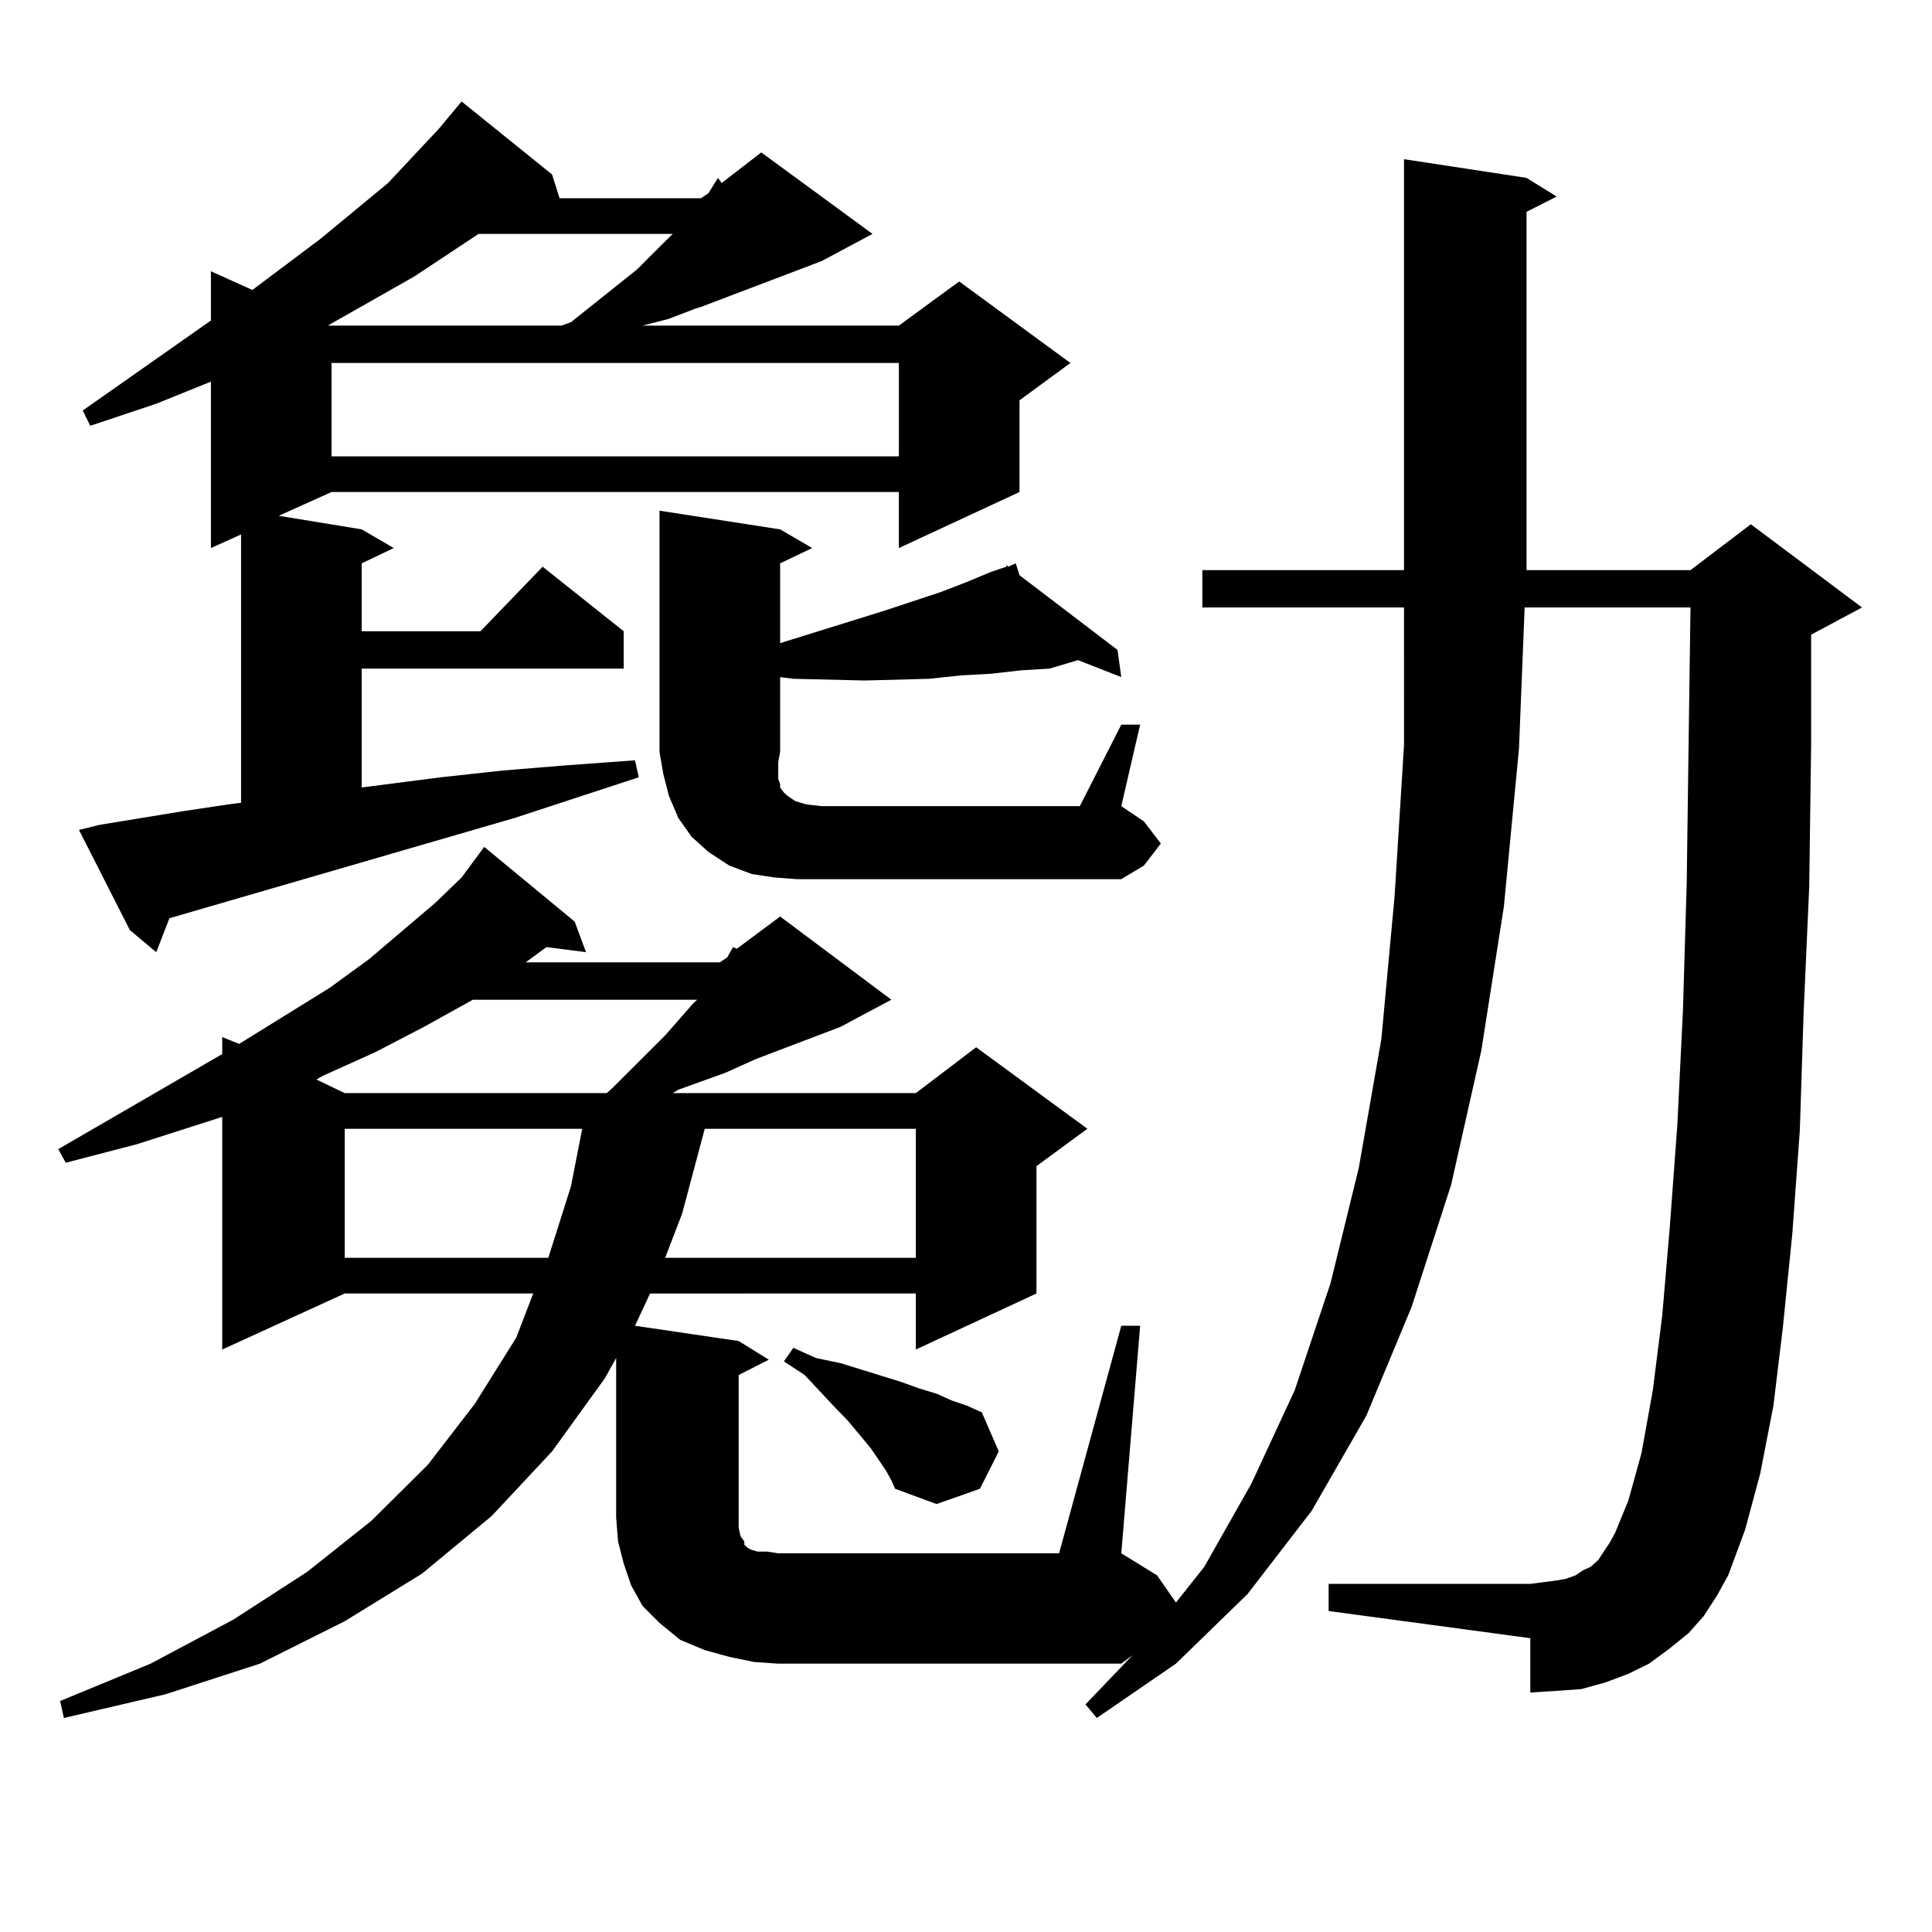 <?xml version="1.0" encoding="utf-8"?>
<!-- Generator: Adobe Illustrator 16.0.0, SVG Export Plug-In . SVG Version: 6.00 Build 0)  -->
<!DOCTYPE svg PUBLIC "-//W3C//DTD SVG 1.1//EN" "http://www.w3.org/Graphics/SVG/1.1/DTD/svg11.dtd">
<svg version="1.1" id="图层_1" xmlns="http://www.w3.org/2000/svg" xmlns:xlink="http://www.w3.org/1999/xlink" x="0px" y="0px"
	 width="1000px" height="1000px" viewBox="0 0 1000 1000" enable-background="new 0 0 1000 1000" xml:space="preserve">
<path d="M881.832,836.5l-7.805,8.789l-9.756,7.91l-10.731,7.91l-10.731,5.273l-11.707,4.395l-12.683,3.516l-12.683,0.879
	l-13.658,0.879v-28.125L687.69,833.863v-14.063h104.388l6.829-0.879l6.829-0.879l4.878-0.879l4.878-1.758l3.902-2.637l3.902-1.758
	l3.902-3.516l2.927-4.395l2.927-4.395l2.927-5.273l6.829-16.699l6.829-24.609l5.854-32.52l4.878-38.672l3.902-45.703l3.902-52.734
	l2.927-59.766l1.951-65.918l0.976-72.949l0.976-69.434h-85.852l-2.927,72.949l-7.805,81.738l-11.707,74.707l-15.609,69.434
	l-20.487,63.281l-23.414,56.25l-28.292,49.219l-33.17,43.066l-37.072,36.035l-40.975,28.125l-5.854-7.031l24.39-25.488l-5.854,4.395
	H402.819l-12.683-0.879l-12.683-2.637l-12.683-3.516l-12.683-5.273l-10.731-8.789l-8.78-8.789l-5.854-10.547l-3.902-11.426
	l-2.927-11.426l-0.976-12.305v-82.617l-5.854,10.547l-27.316,37.793l-31.219,33.398l-36.097,29.883l-39.999,24.609l-43.901,21.973
	l-48.779,15.82l-52.682,12.305l-1.951-8.789l46.828-19.336l42.926-22.852l38.048-24.609l33.17-26.367l29.268-29.004l24.39-31.641
	l21.463-34.277l8.78-22.852h-97.559l-63.413,29.004v-120.41L71.12,592.164l-37.072,9.668l-3.902-7.031l84.876-49.219v-8.789
	l8.78,3.516l46.828-29.004l20.487-14.941l34.146-29.004l13.658-13.184l9.756-13.184l1.951-2.637l46.828,38.672l5.854,15.82
	l-20.487-2.637l-10.731,7.91h100.485l3.902-2.637l2.927-5.273l1.951,0.879l22.438-16.699l57.56,43.066l-26.341,14.063
	l-43.901,16.699l-15.609,7.031l-24.39,8.789l-2.927,1.758h125.851l31.219-23.73l57.56,42.188l-26.341,19.336v65.918l-62.438,29.004
	v-29.004H336.479l-7.805,16.699l53.657,7.91l15.609,9.668l-15.609,7.91v73.828v5.273l0.976,4.395l1.951,2.637v1.758l0.976,0.879
	l0.976,0.879l1.951,0.879l2.927,0.879h4.878l5.854,0.879h145.362l32.194-117.773h9.756l-9.756,117.773l18.536,11.426l9.756,14.063
	l14.634-18.457l24.39-43.066l22.438-48.34l18.536-55.371l14.634-59.766l11.707-66.797l6.829-73.828l4.878-78.223V314.43H622.326
	v-19.336h104.388V82.398l63.413,9.668l15.609,9.668l-15.609,7.91v185.449h84.876l31.219-23.73l57.56,43.066l-26.341,14.063v56.25
	l-0.976,73.828l-2.927,65.918l-1.951,60.645l-3.902,53.613l-4.878,48.34l-4.878,40.43l-6.829,35.156l-7.805,29.004l-8.78,23.73
	l-5.854,10.547L881.832,836.5z M51.608,426.93l42.926-7.031l23.414-3.516l6.829-0.879V276.637l-15.609,7.031v-86.133l-28.292,11.426
	L46.73,220.387l-3.902-7.91l66.34-46.582v-25.488l21.463,9.668l35.121-26.367l35.121-29.004l26.341-28.125l11.707-14.063
	l46.828,37.793l3.902,12.305h73.169l3.902-2.637l4.878-7.91l1.951,2.637l20.487-15.82l57.56,42.188l-26.341,14.063l-62.438,23.73
	l-2.927,0.879l-13.658,5.273l-13.658,3.516h132.68l31.219-22.852l57.56,42.188l-26.341,19.336v47.461l-62.438,29.004v-29.004
	H171.605l-27.316,12.305L187.215,274l16.585,9.668l-16.585,7.91v35.156h61.462l32.194-33.398l41.95,33.398v19.336H187.215v61.523
	l40.975-5.273l32.194-3.516l32.194-2.637l36.097-2.637l1.951,8.789l-64.389,21.094L87.705,475.27l-6.829,17.578l-13.658-11.426
	l-26.341-51.855L51.608,426.93z M244.774,517.457l-25.365,14.063l-25.365,13.184l-27.316,12.305l-2.927,1.758l14.634,7.031h135.606
	l2.927-2.637l27.316-27.246l14.634-16.699l1.951-1.758H244.774z M247.701,121.07l-33.17,21.973l-44.877,25.488h1.951h119.021
	l4.878-1.758l34.146-27.246l8.78-8.789l9.756-9.668H247.701z M171.605,187.867v48.34h293.651v-48.34H171.605z M178.435,584.254
	v66.797h105.363l11.707-36.914l5.854-29.883H178.435z M580.376,375.074h9.756l-9.756,42.188l11.707,7.91l8.78,11.426l-8.78,11.426
	l-11.707,7.031H412.575l-11.707-0.879l-11.707-1.758l-11.707-4.395l-10.731-7.031l-8.78-7.91l-6.829-9.668l-4.878-11.426
	l-2.927-11.426l-1.951-11.426V264.332L403.795,274l16.585,9.668l-16.585,7.91v41.309l53.657-16.699l29.268-9.668l13.658-5.273
	l12.683-5.273l7.805-2.637v-0.879l0.976,0.879l3.902-1.758l1.951,6.152l50.73,38.672l1.951,14.063l-22.438-8.789l-14.634,4.395
	l-14.634,0.879l-15.609,1.758l-15.609,0.879l-16.585,1.758l-33.17,0.879l-37.072-0.879l-6.829-0.879v38.672l-0.976,5.273v8.789
	l0.976,2.637v1.758l1.951,2.637l1.951,1.758l3.902,2.637l5.854,1.758l7.805,0.879h133.655L580.376,375.074z M364.771,584.254
	l-11.707,43.945l-8.78,22.852h129.753v-66.797H364.771z M458.428,760.914l-7.805-11.426l-11.707-14.063l-6.829-7.031l-15.609-16.699
	l-10.731-7.031l4.878-7.031l11.707,5.273l12.683,2.637l31.219,9.668l9.756,3.516l8.78,2.637l7.805,3.516l7.805,2.637l7.805,3.516
	l8.78,20.215l-9.756,19.336l-22.438,7.91l-21.463-7.91l-1.951-4.395L458.428,760.914z"/>
</svg>

